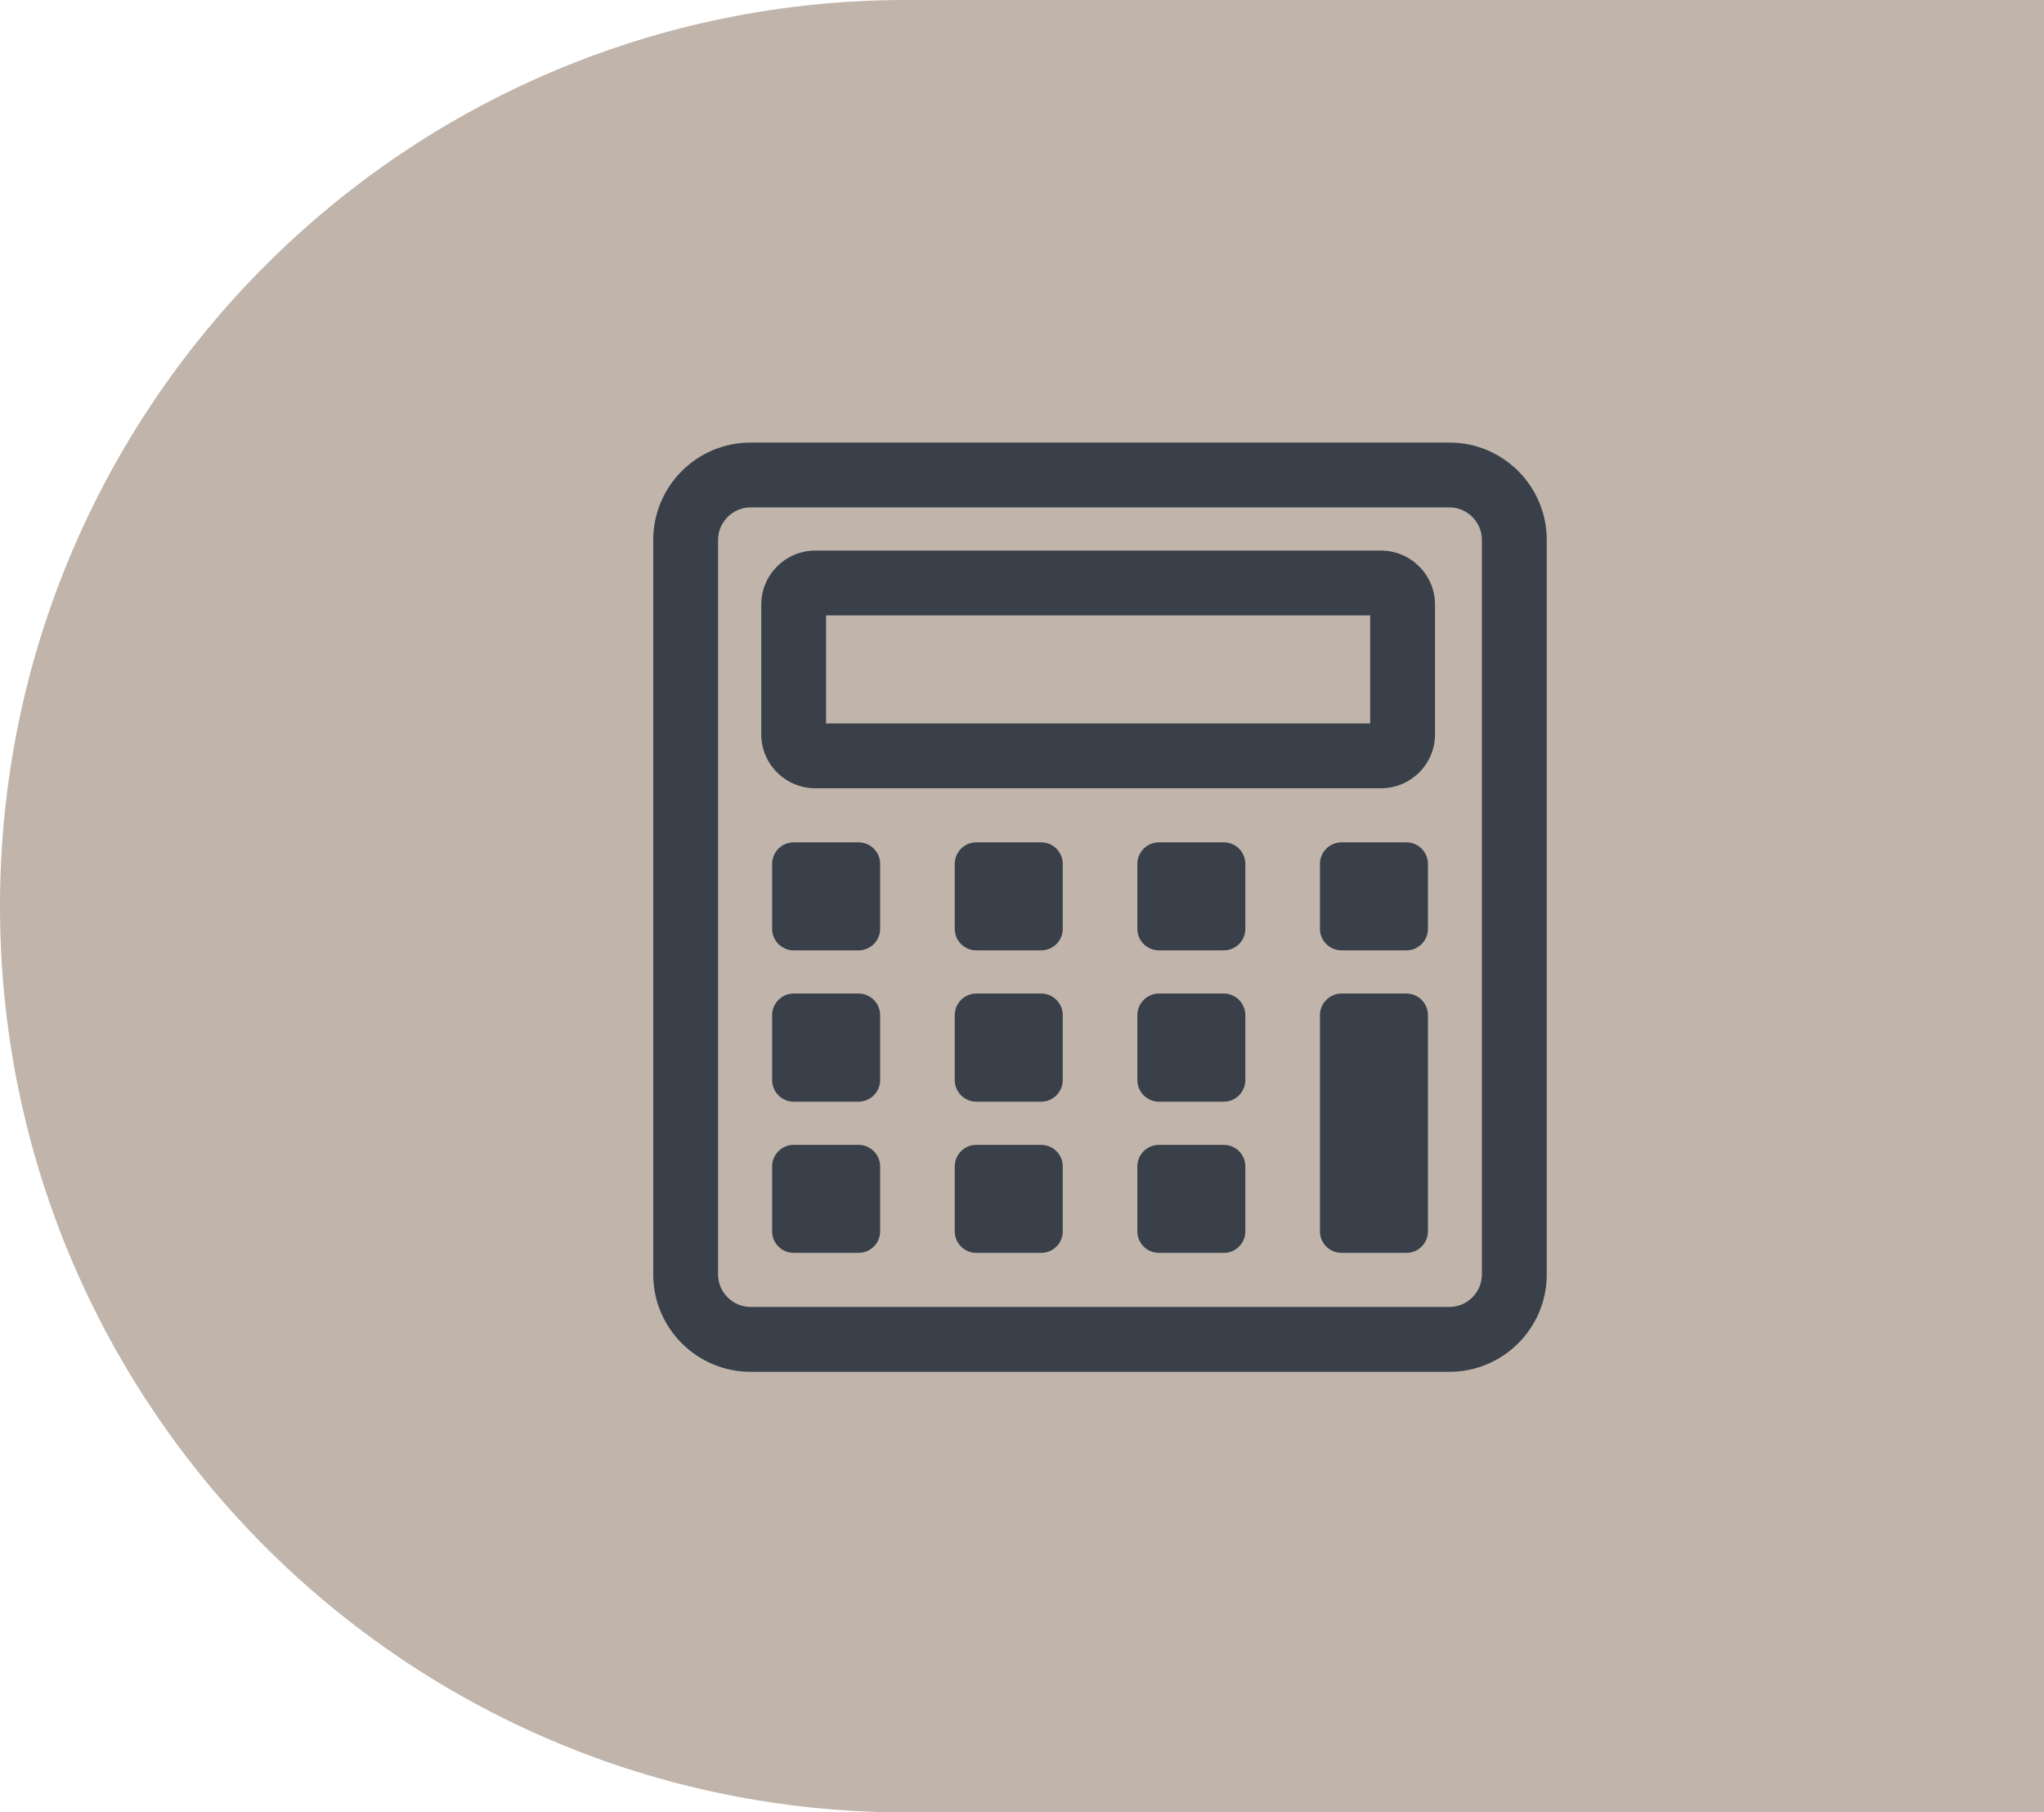 <?xml version="1.0" encoding="UTF-8"?> <svg xmlns="http://www.w3.org/2000/svg" width="97" height="86" viewBox="0 0 97 86" fill="none"><path d="M0 43C0 19.252 19.252 0 43 0L97 0L97 86L43 86C19.252 86 0 66.748 0 43V43Z" fill="#C0B4AB"></path><path fill-rule="evenodd" clip-rule="evenodd" d="M68.787 65.093H35.615C33.072 65.093 31 63.02 31 60.478V25.615C31 23.073 33.072 21 35.615 21H68.787C71.335 21 73.402 23.073 73.402 25.615V60.478C73.402 63.02 71.335 65.093 68.787 65.093ZM55.001 39.97H58.078C58.642 39.97 59.099 40.428 59.099 40.997V44.074C59.099 44.637 58.642 45.095 58.078 45.095H55.001C54.432 45.095 53.974 44.637 53.974 44.074V40.997C53.974 40.428 54.432 39.97 55.001 39.97ZM55.001 47.144H58.078C58.642 47.144 59.099 47.608 59.099 48.172V51.248C59.099 51.812 58.642 52.276 58.078 52.276H55.001C54.432 52.276 53.974 51.812 53.974 51.248V48.172C53.974 47.608 54.432 47.144 55.001 47.144ZM55.001 54.325H58.078C58.642 54.325 59.099 54.783 59.099 55.352V58.429C59.099 58.992 58.642 59.45 58.078 59.45H55.001C54.432 59.45 53.974 58.992 53.974 58.429V55.352C53.974 54.783 54.432 54.325 55.001 54.325ZM63.667 39.97H66.744C67.307 39.97 67.765 40.428 67.765 40.997V44.074C67.765 44.637 67.307 45.095 66.744 45.095H63.667C63.098 45.095 62.64 44.637 62.64 44.074V40.997C62.64 40.428 63.098 39.97 63.667 39.97ZM63.667 47.144H66.744C67.307 47.144 67.765 47.608 67.765 48.172V58.429C67.765 58.992 67.307 59.45 66.744 59.45H63.667C63.098 59.45 62.64 58.992 62.64 58.429V48.172C62.64 47.608 63.098 47.144 63.667 47.144ZM46.33 39.97H49.406C49.976 39.97 50.434 40.428 50.434 40.997V44.074C50.434 44.637 49.976 45.095 49.406 45.095H46.33C45.766 45.095 45.308 44.637 45.308 44.074V40.997C45.308 40.428 45.766 39.97 46.33 39.97ZM46.33 47.144H49.406C49.976 47.144 50.434 47.608 50.434 48.172V51.248C50.434 51.812 49.976 52.276 49.406 52.276H46.33C45.766 52.276 45.308 51.812 45.308 51.248V48.172C45.308 47.608 45.766 47.144 46.33 47.144ZM46.33 54.325H49.406C49.976 54.325 50.434 54.783 50.434 55.352V58.429C50.434 58.992 49.976 59.45 49.406 59.45H46.33C45.766 59.45 45.308 58.992 45.308 58.429V55.352C45.308 54.783 45.766 54.325 46.33 54.325ZM37.664 39.97H40.74C41.31 39.97 41.768 40.428 41.768 40.997V44.074C41.768 44.637 41.31 45.095 40.74 45.095H37.664C37.1 45.095 36.642 44.637 36.642 44.074V40.997C36.642 40.428 37.1 39.97 37.664 39.97ZM37.664 47.144H40.74C41.31 47.144 41.768 47.608 41.768 48.172V51.248C41.768 51.812 41.31 52.276 40.74 52.276H37.664C37.1 52.276 36.642 51.812 36.642 51.248V48.172C36.642 47.608 37.1 47.144 37.664 47.144ZM37.664 54.325H40.74C41.31 54.325 41.768 54.783 41.768 55.352V58.429C41.768 58.992 41.31 59.45 40.74 59.45H37.664C37.1 59.45 36.642 58.992 36.642 58.429V55.352C36.642 54.783 37.1 54.325 37.664 54.325ZM65.534 37.404H38.691C37.276 37.404 36.126 36.259 36.126 34.844V28.691C36.126 27.276 37.276 26.126 38.691 26.126H65.534C66.949 26.126 68.1 27.276 68.1 28.691V34.844C68.1 36.259 66.949 37.404 65.534 37.404ZM39.202 34.328H65.023V29.202H39.202V34.328ZM35.615 24.076C34.775 24.076 34.077 24.775 34.077 25.615V60.478C34.077 61.317 34.775 62.016 35.615 62.016H68.787C69.632 62.016 70.325 61.317 70.325 60.478V25.615C70.325 24.775 69.632 24.076 68.787 24.076H35.615Z" fill="#394049"></path></svg> 